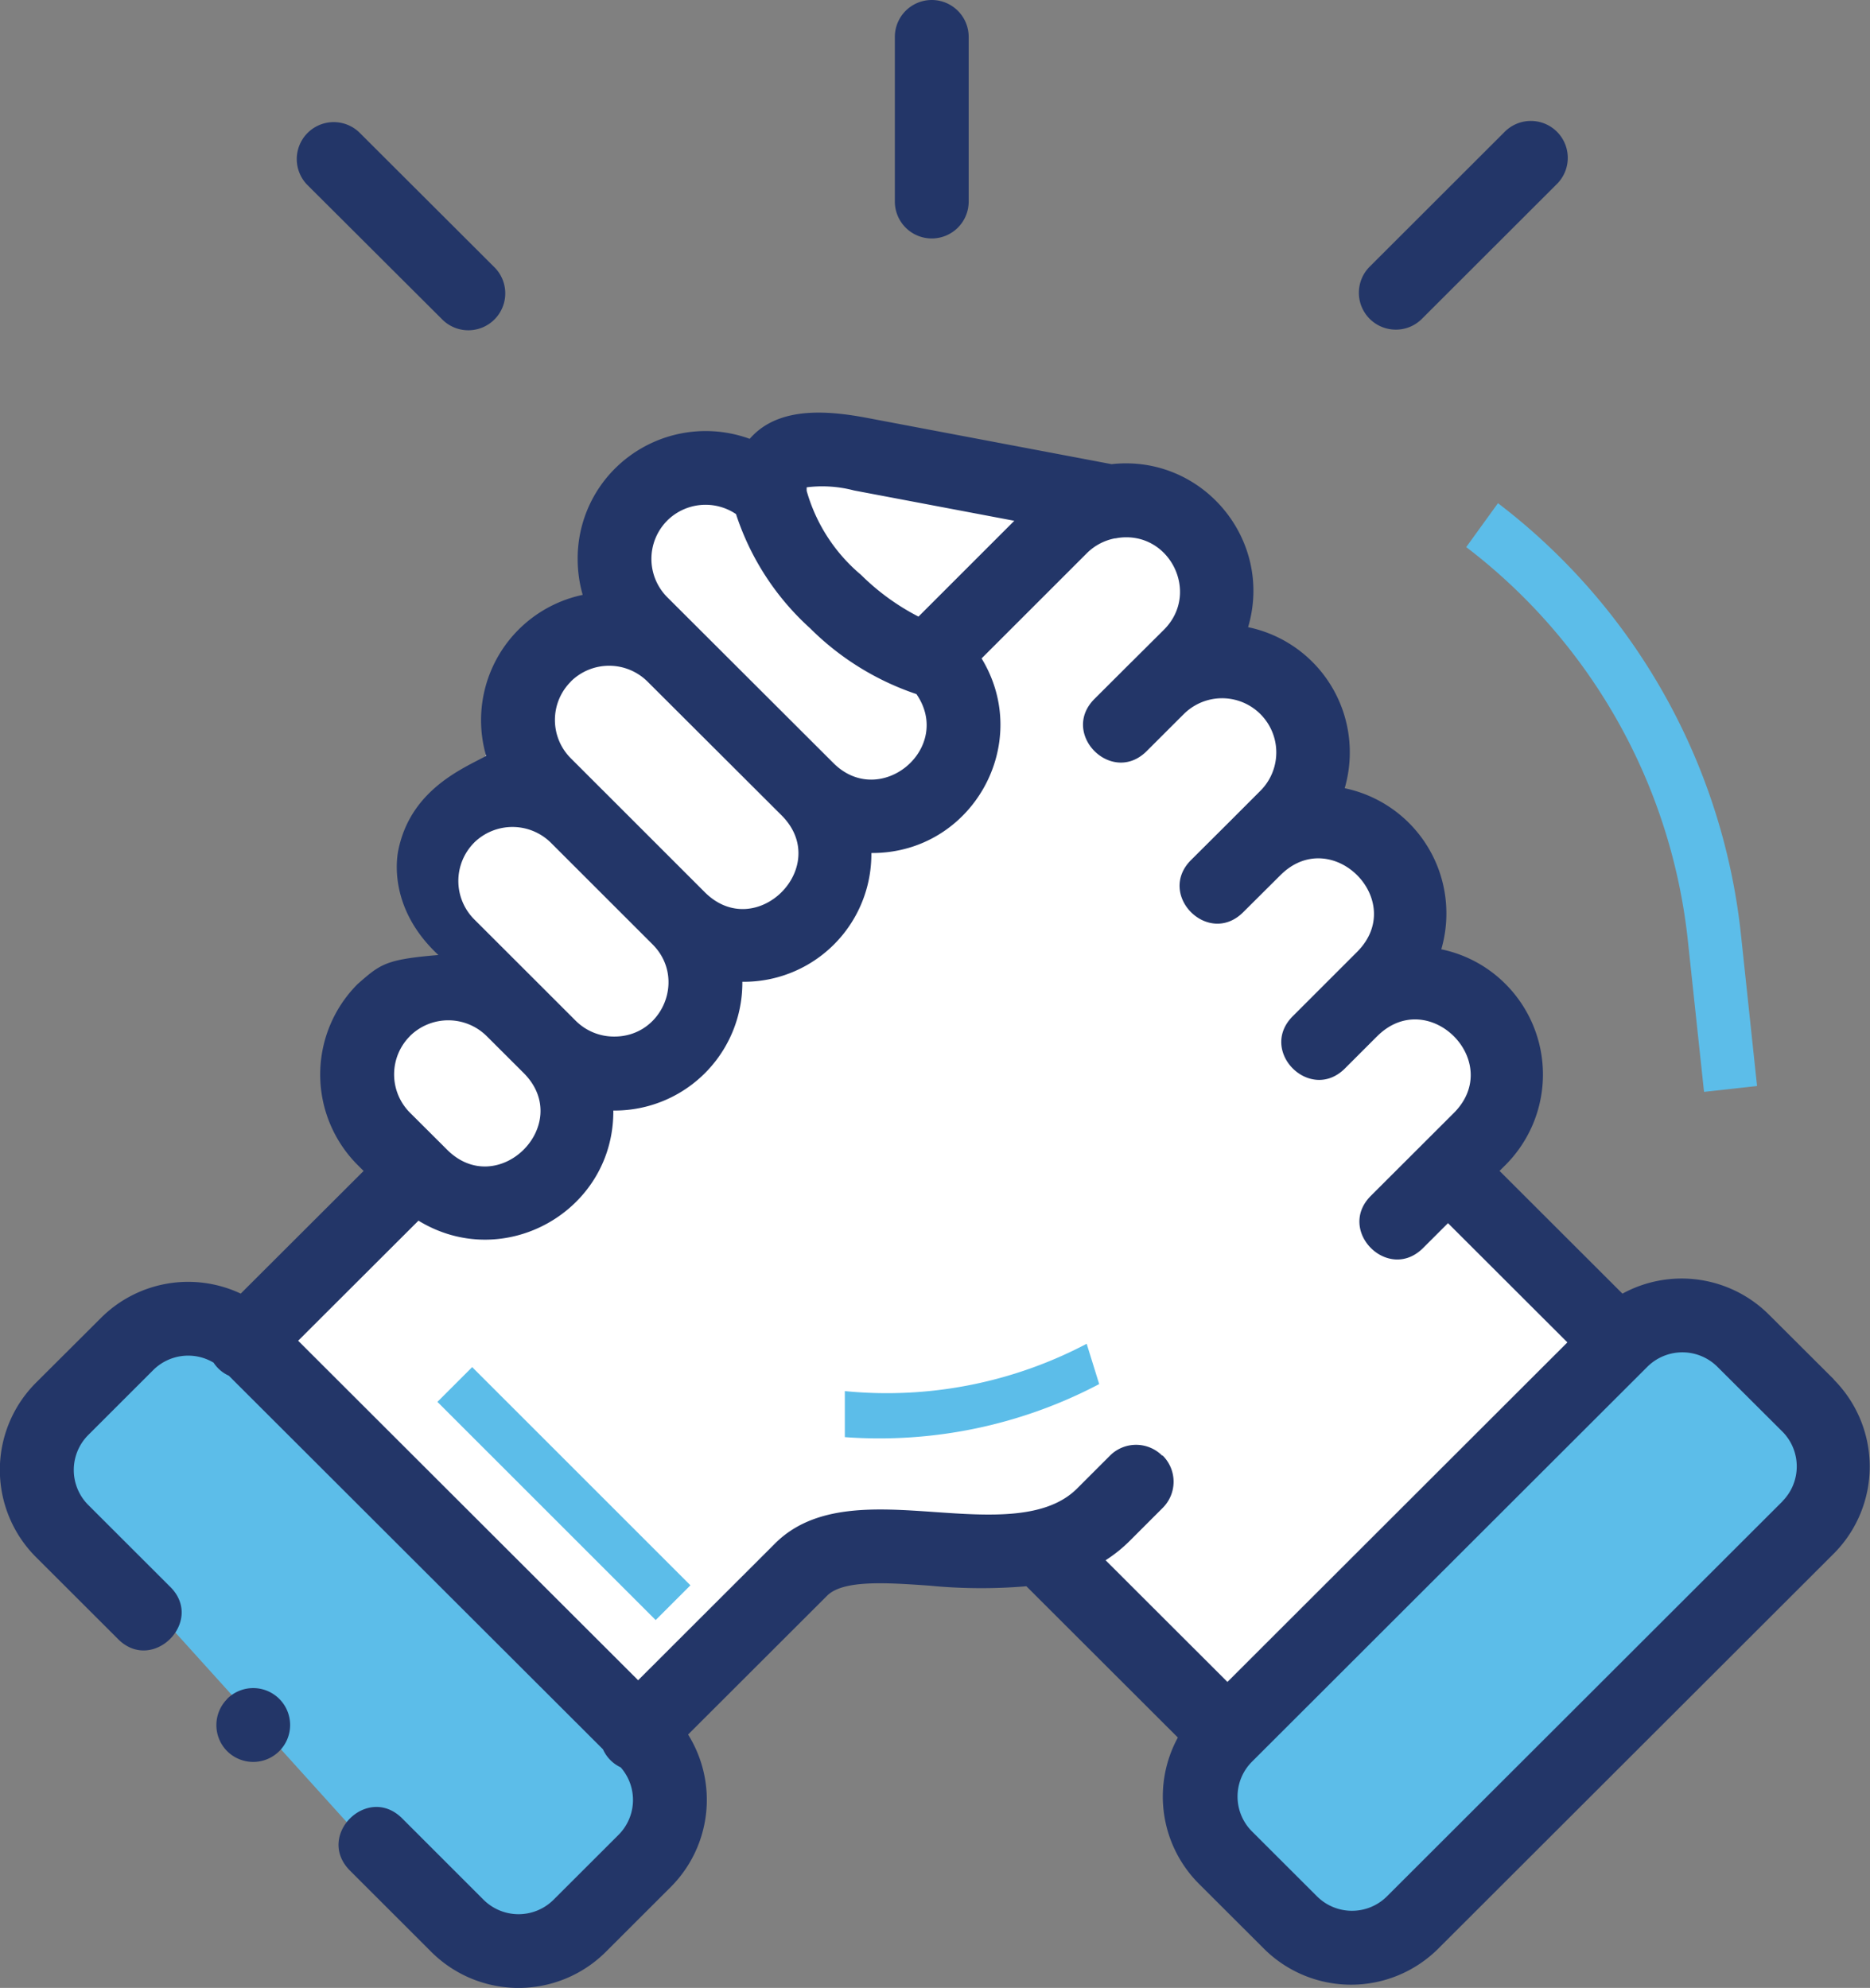 <svg xmlns="http://www.w3.org/2000/svg" width="51.109" height="54.337"><rect width="100%" height="100%" fill="#808080" stroke="none"/><path fill="#5cbde9" d="M45.067 36.077 32.628 47.816v2.1l4.043 3.654 2.721-1.088L50.043 41.52l.466-2.876-2.566-2.333Z" data-name="Path 329"/><path fill="#5cbde9" d="M4.874 36.232.443 39.808l11.661 12.906 2.1.622 3.654-2.255.311-3.032L6.191 35.846Z" data-name="Path 330"/><path fill="#233668" d="M25.466 6.518a1.009 1.009 0 0 0 1.009-1.009v-4.5a1.009 1.009 0 1 0-2.018 0v4.5a1.009 1.009 0 0 0 1.009 1.009" data-name="Path 331"/><path fill="#233668" d="M12.07 8.715a1.009 1.009 0 1 0 1.425-1.428L9.819 3.618a1.01 1.01 0 0 0-1.428 1.428Z" data-name="Path 332"/><path fill="#233668" d="M38.149 9.01a1 1 0 0 0 .713-.295l3.673-3.669a1.009 1.009 0 1 0-1.426-1.427l-3.673 3.669a1.008 1.008 0 0 0 .713 1.722" data-name="Path 333"/><path fill="#233668" d="M6.203 46.446a1.009 1.009 0 0 0 .013 1.427 1.009 1.009 0 1 0-.015-1.43" data-name="Path 334"/><path fill="#fff" d="m6.682 36.257 4.009-3.411a3.067 3.067 0 0 1-1-3.411 6.8 6.8 0 0 1 2.58-3.049s-1.665-2.663-.167-3.828 1-3.495 3-4.327 1.165-4.827 2.663-5.16 3.5-1.331 4.993-1.331 8.821 1.831 8.821 1.831 1.831 1 1.331 2.33 1.665 1.331 1.831 2.5.333 4.328.333 4.328 2.663-.5 3 .5a12.963 12.963 0 0 1 0 3.661s2.829-.665 3.162 1-1.664 4.327-1.664 4.327l4.493 4.66-10.326 10.645-4.826-5.659-6.657 1.165-4.494 4.328Z" data-name="Path 336"/><path fill="#233668" d="m50.125 37.707-1.782-1.777a3.377 3.377 0 0 0-4-.57l-3.359-3.355.164-.163a3.5 3.5 0 0 0 0-4.944 3.467 3.467 0 0 0-1.756-.95c.092-.319.14-.65.139-.981a3.492 3.492 0 0 0-2.779-3.422c.092-.32.14-.65.139-.982a3.49 3.49 0 0 0-2.779-3.42c.704-2.392-1.254-4.73-3.732-4.456l-6.654-1.259c-1.016-.193-2.283-.32-3.083.41-.054.05-.105.102-.153.157a3.51 3.51 0 0 0-3.68.81 3.471 3.471 0 0 0-1.022 2.473c0 .332.046.663.138.982a3.5 3.5 0 0 0-2.639 4.402c-.611.335-2.061.91-2.4 2.574-.06.29-.239 1.63 1.095 2.868-1.446.121-1.582.246-2.207.793a3.5 3.5 0 0 0 0 4.947l.163.162-3.359 3.353a3.372 3.372 0 0 0-3.816.661L.98 37.798a3.37 3.37 0 0 0 0 4.76l2.225 2.222c.951.999 2.426-.477 1.426-1.427L2.406 41.13a1.353 1.353 0 0 1 0-1.9l1.785-1.784a1.353 1.353 0 0 1 1.646-.2c.102.156.247.28.417.357L16.48 47.815a.991.991 0 0 0 .484.493 1.349 1.349 0 0 1-.056 1.842l-1.782 1.78a1.356 1.356 0 0 1-1.907 0l-2.226-2.226c-.951-.951-2.378.476-1.427 1.427l2.228 2.227a3.378 3.378 0 0 0 4.757 0l1.783-1.781a3.371 3.371 0 0 0 .472-4.166l3.78-3.775.012-.012c.433-.448 1.639-.364 2.8-.283.882.086 1.77.092 2.654.017l4.14 4.135a3.373 3.373 0 0 0 .572 3.994l1.783 1.78a3.373 3.373 0 0 0 4.758 0l10.813-10.8a3.371 3.371 0 0 0 0-4.76m-26.772-24.3 4.376.828-2.619 2.619a6.345 6.345 0 0 1-1.57-1.141 4.649 4.649 0 0 1-1.485-2.293.834.834 0 0 1 0-.1 3.41 3.41 0 0 1 1.3.088m-5.114.823a1.488 1.488 0 0 1 1.882-.179 7.221 7.221 0 0 0 2.024 3.12 7.487 7.487 0 0 0 2.907 1.8c1.02 1.481-.986 3.157-2.263 1.891l-4.549-4.541a1.483 1.483 0 0 1 0-2.091m-2.637 4.4a1.488 1.488 0 0 1 2.1 0l3.663 3.655c1.4 1.4-.7 3.5-2.1 2.1l-2.779-2.779-.014-.013-.869-.869a1.481 1.481 0 0 1 0-2.092m-2.641 4.4a1.495 1.495 0 0 1 2.09-.006l2.787 2.786c.932.931.27 2.524-1.048 2.52a1.48 1.48 0 0 1-1.05-.43l-1.01-1.01-1.768-1.766a1.485 1.485 0 0 1 0-2.094m-1.757 5.288a1.491 1.491 0 0 1 2.1 0l1.013 1.011c1.393 1.4-.707 3.489-2.1 2.089l-.126-.126-.005-.006-.006-.005-.874-.871a1.481 1.481 0 0 1 0-2.092m20.559 11.466a1.009 1.009 0 0 0-1.426 0l-.9.9c-.853.853-2.4.746-3.893.642-1.623-.113-3.3-.229-4.387.886l-3.716 3.712-9.292-9.28 3.288-3.282c2.331 1.426 5.325-.251 5.326-2.984v-.026h.026a3.49 3.49 0 0 0 3.5-3.493v-.026h.026a3.486 3.486 0 0 0 3.5-3.52h.027c2.728-.003 4.404-2.988 2.986-5.319l2.882-2.881a1.48 1.48 0 0 1 .757-.4c.031 0 .06-.008.089-.013 1.408-.204 2.263 1.504 1.256 2.509l-.878.874-.009.008-1.011 1.009c-.952.95.474 2.379 1.426 1.428l.881-.88.133-.132a1.481 1.481 0 0 1 2.094 2.096l-.883.884-1.011 1.007c-.953.949.47 2.378 1.423 1.429l1.016-1.011c1.395-1.4 3.495.692 2.1 2.092l-1.761 1.761c-.951.951.476 2.378 1.427 1.427l.863-.863.015-.014c1.395-1.4 3.495.692 2.1 2.092l-.877.876-1.392 1.39c-.952.95.474 2.379 1.426 1.428l.681-.68 3.263 3.259-9.291 9.281-3.33-3.326c.24-.153.462-.332.663-.533l.9-.9a1.008 1.008 0 0 0 0-1.426m16.937 1.249-10.813 10.8a1.355 1.355 0 0 1-1.906 0l-1.783-1.781a1.348 1.348 0 0 1 0-1.9l10.812-10.8a1.357 1.357 0 0 1 1.908 0l1.782 1.777c.52.527.52 1.373 0 1.9" data-name="Path 337"/><path fill="#5cbde9" d="M46.134 25.739a15.61 15.61 0 0 0-6.061-10.785l.868-1.2a17.112 17.112 0 0 1 6.644 11.82l.437 4.11-1.449.161Z" data-name="Path 338"/><path fill="#5cbde9" d="M30.042 37.832a12.9 12.9 0 0 1-6.952 1.45v-1.258a11.719 11.719 0 0 0 6.61-1.294Z" data-name="Path 339"/><path fill="#5cbde9" d="m11.955 38.318.95-.95 5.965 5.964-.95.95z" data-name="Rectangle 35"/></svg>